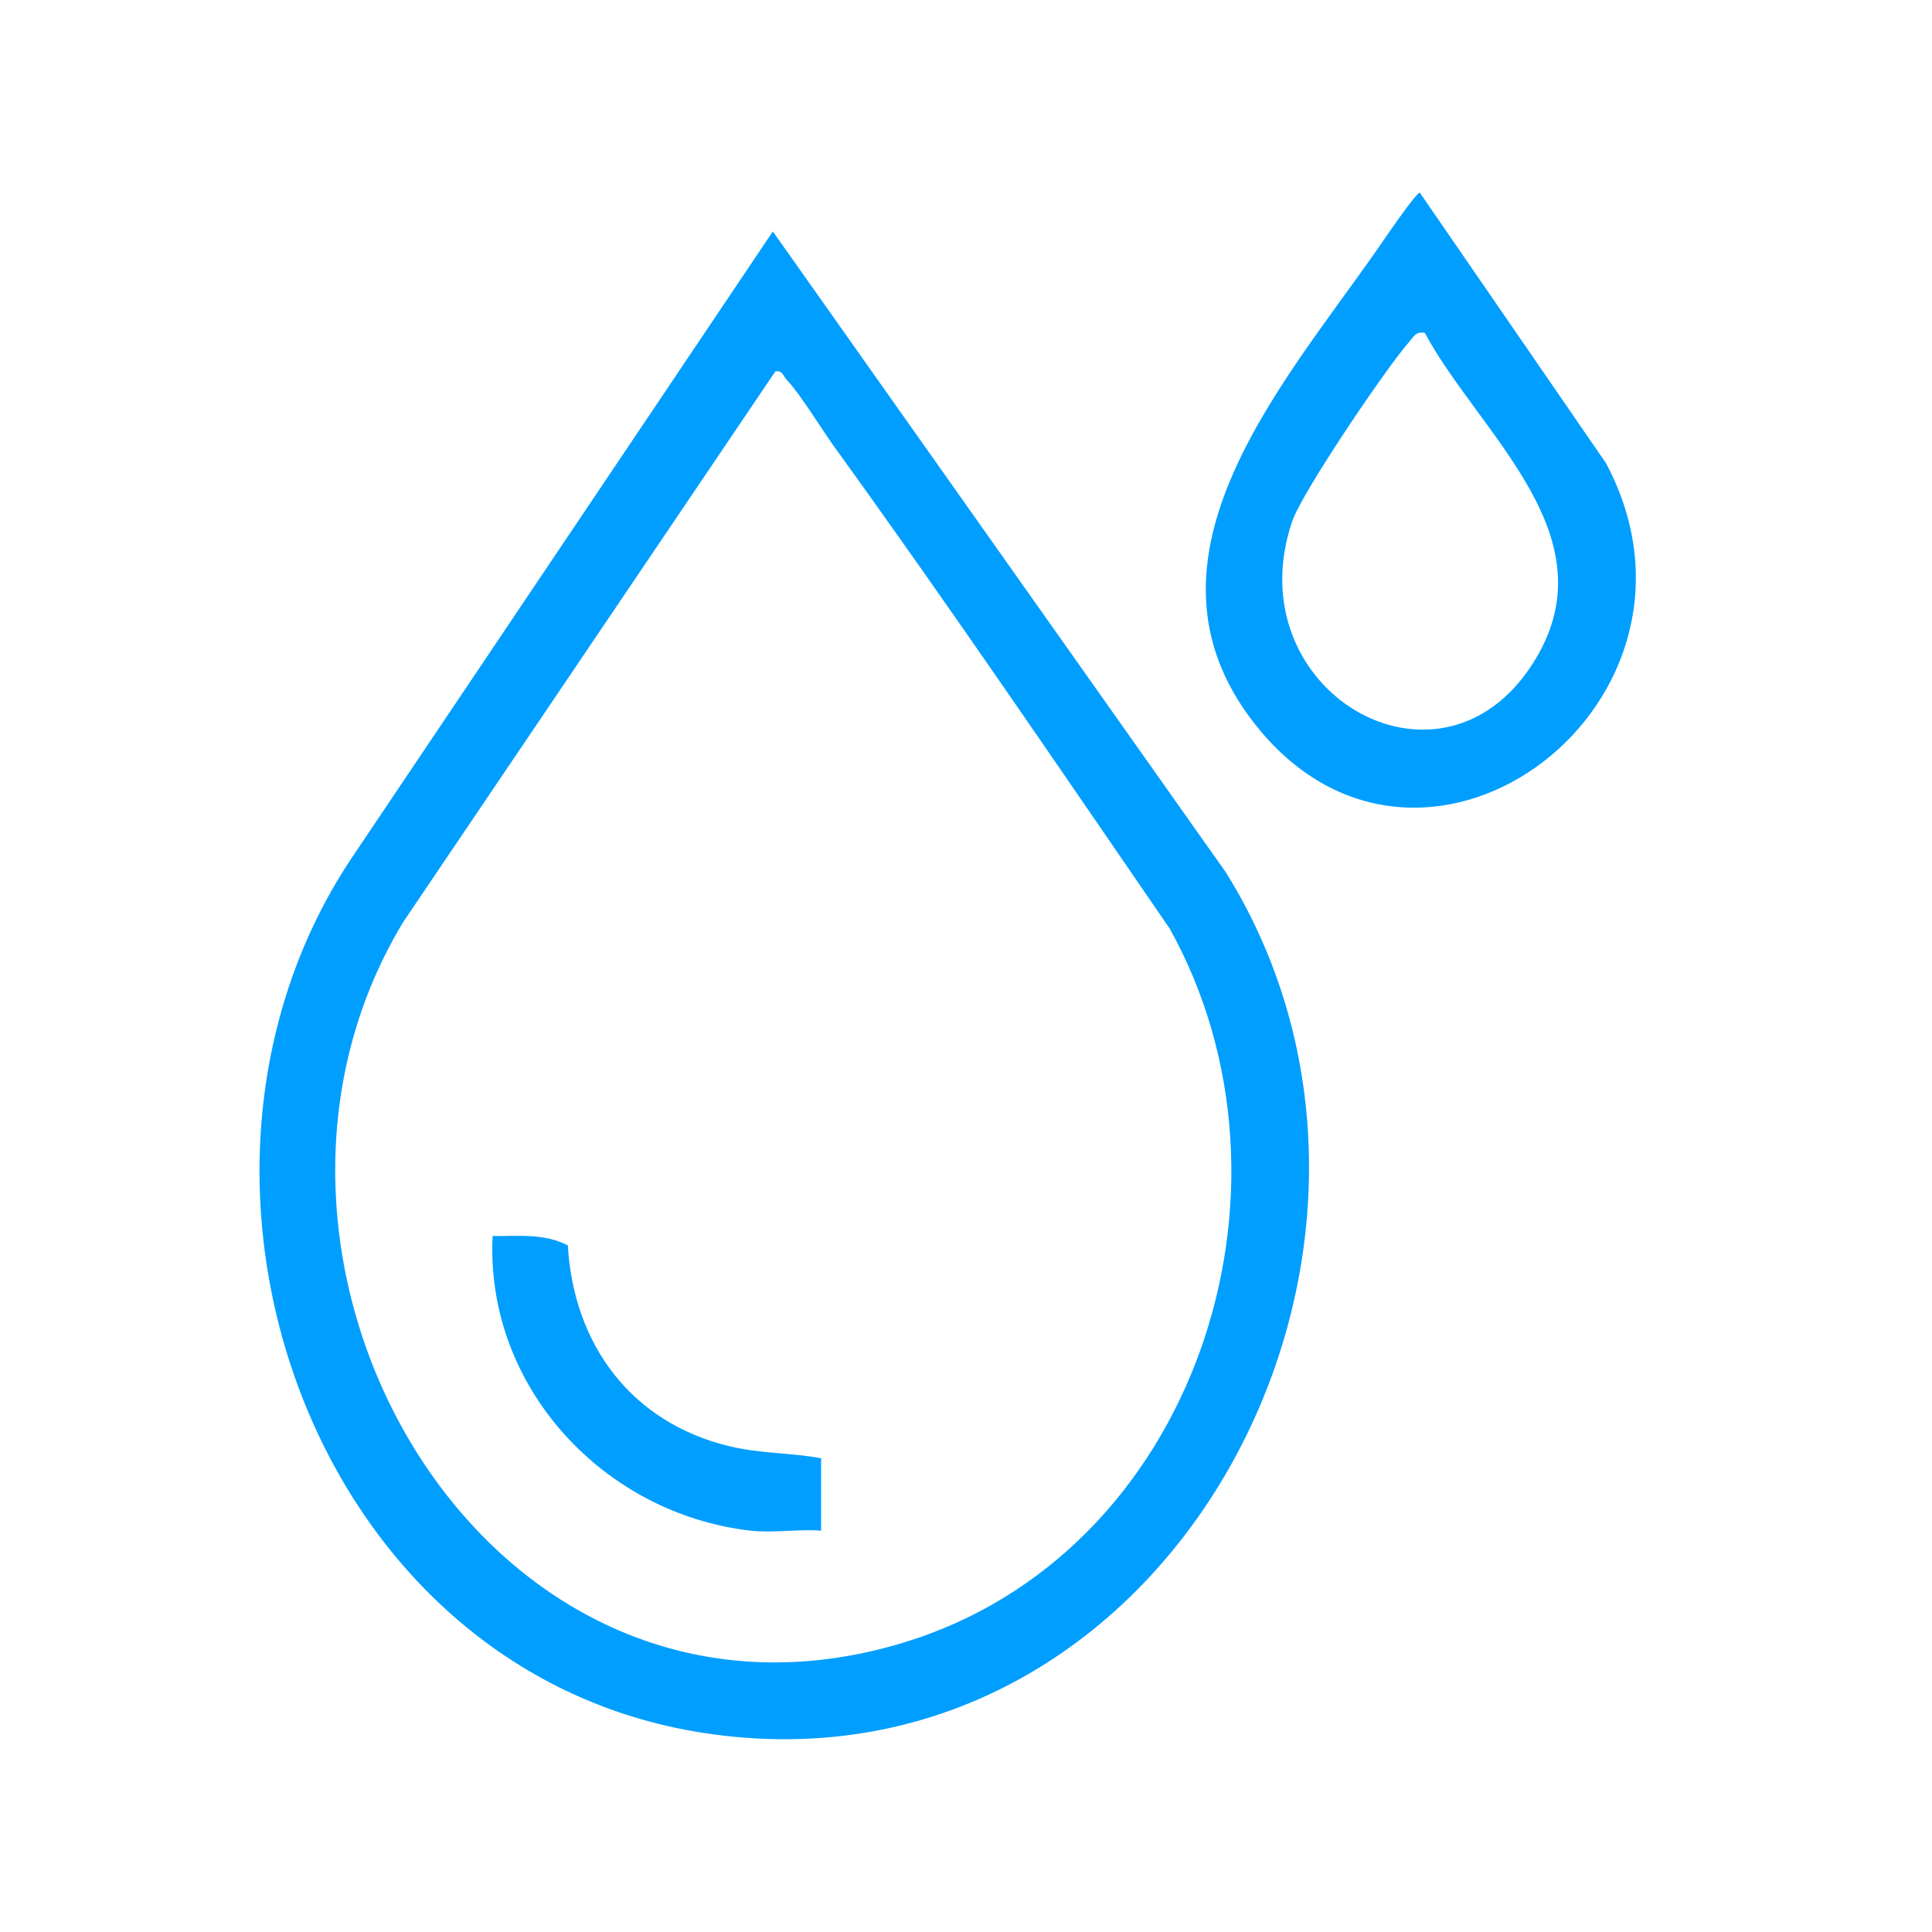 <?xml version="1.0" encoding="UTF-8"?>
<svg xmlns="http://www.w3.org/2000/svg" id="Camada_1" data-name="Camada 1" viewBox="0 0 400 400">
  <defs>
    <style>
      .cls-1 {
        fill: #009eff;
      }
    </style>
  </defs>
  <path class="cls-1" d="M160.01,47.92l93.79,132.69c48.74,78.22-11.85,193.02-108.17,178.17-81.36-12.55-116.68-114.87-73.06-180.79L160.01,47.92ZM160.51,76.92l-77.03,113.98c-42.63,70.44,17.25,175.1,103.28,149.28,60.71-18.22,85.44-93.98,55.41-147.93-22.91-33.33-45.67-66.87-69.36-99.64-2.88-3.98-6.95-10.81-9.97-14.03-.69-.74-.89-2.01-2.34-1.65Z"></path>
  <path class="cls-1" d="M293.98,39.92l38.53,55.98c26.03,48.95-36.49,97.11-71.49,55.49-28.91-34.39,4.06-71,24.15-99.79.83-1.19,8.2-12.09,8.8-11.68ZM294.98,68.92c-1.87-.4-2.42.95-3.4,2.07-4.69,5.36-22,30.92-24.05,36.95-11.8,34.75,30.15,59.77,49.67,29.67,17.03-26.26-10.79-47.49-22.21-68.69Z"></path>
  <path class="cls-1" d="M155.5,316.92c-30.58-3.46-55.04-29.85-53.51-61.01,5.22.03,10.76-.59,15.57,1.94,1.21,20.59,13.17,36.68,33.43,41.57,6.5,1.57,12.54,1.31,19.01,2.49v15c-4.65-.37-9.95.52-14.5,0Z"></path>
</svg>
